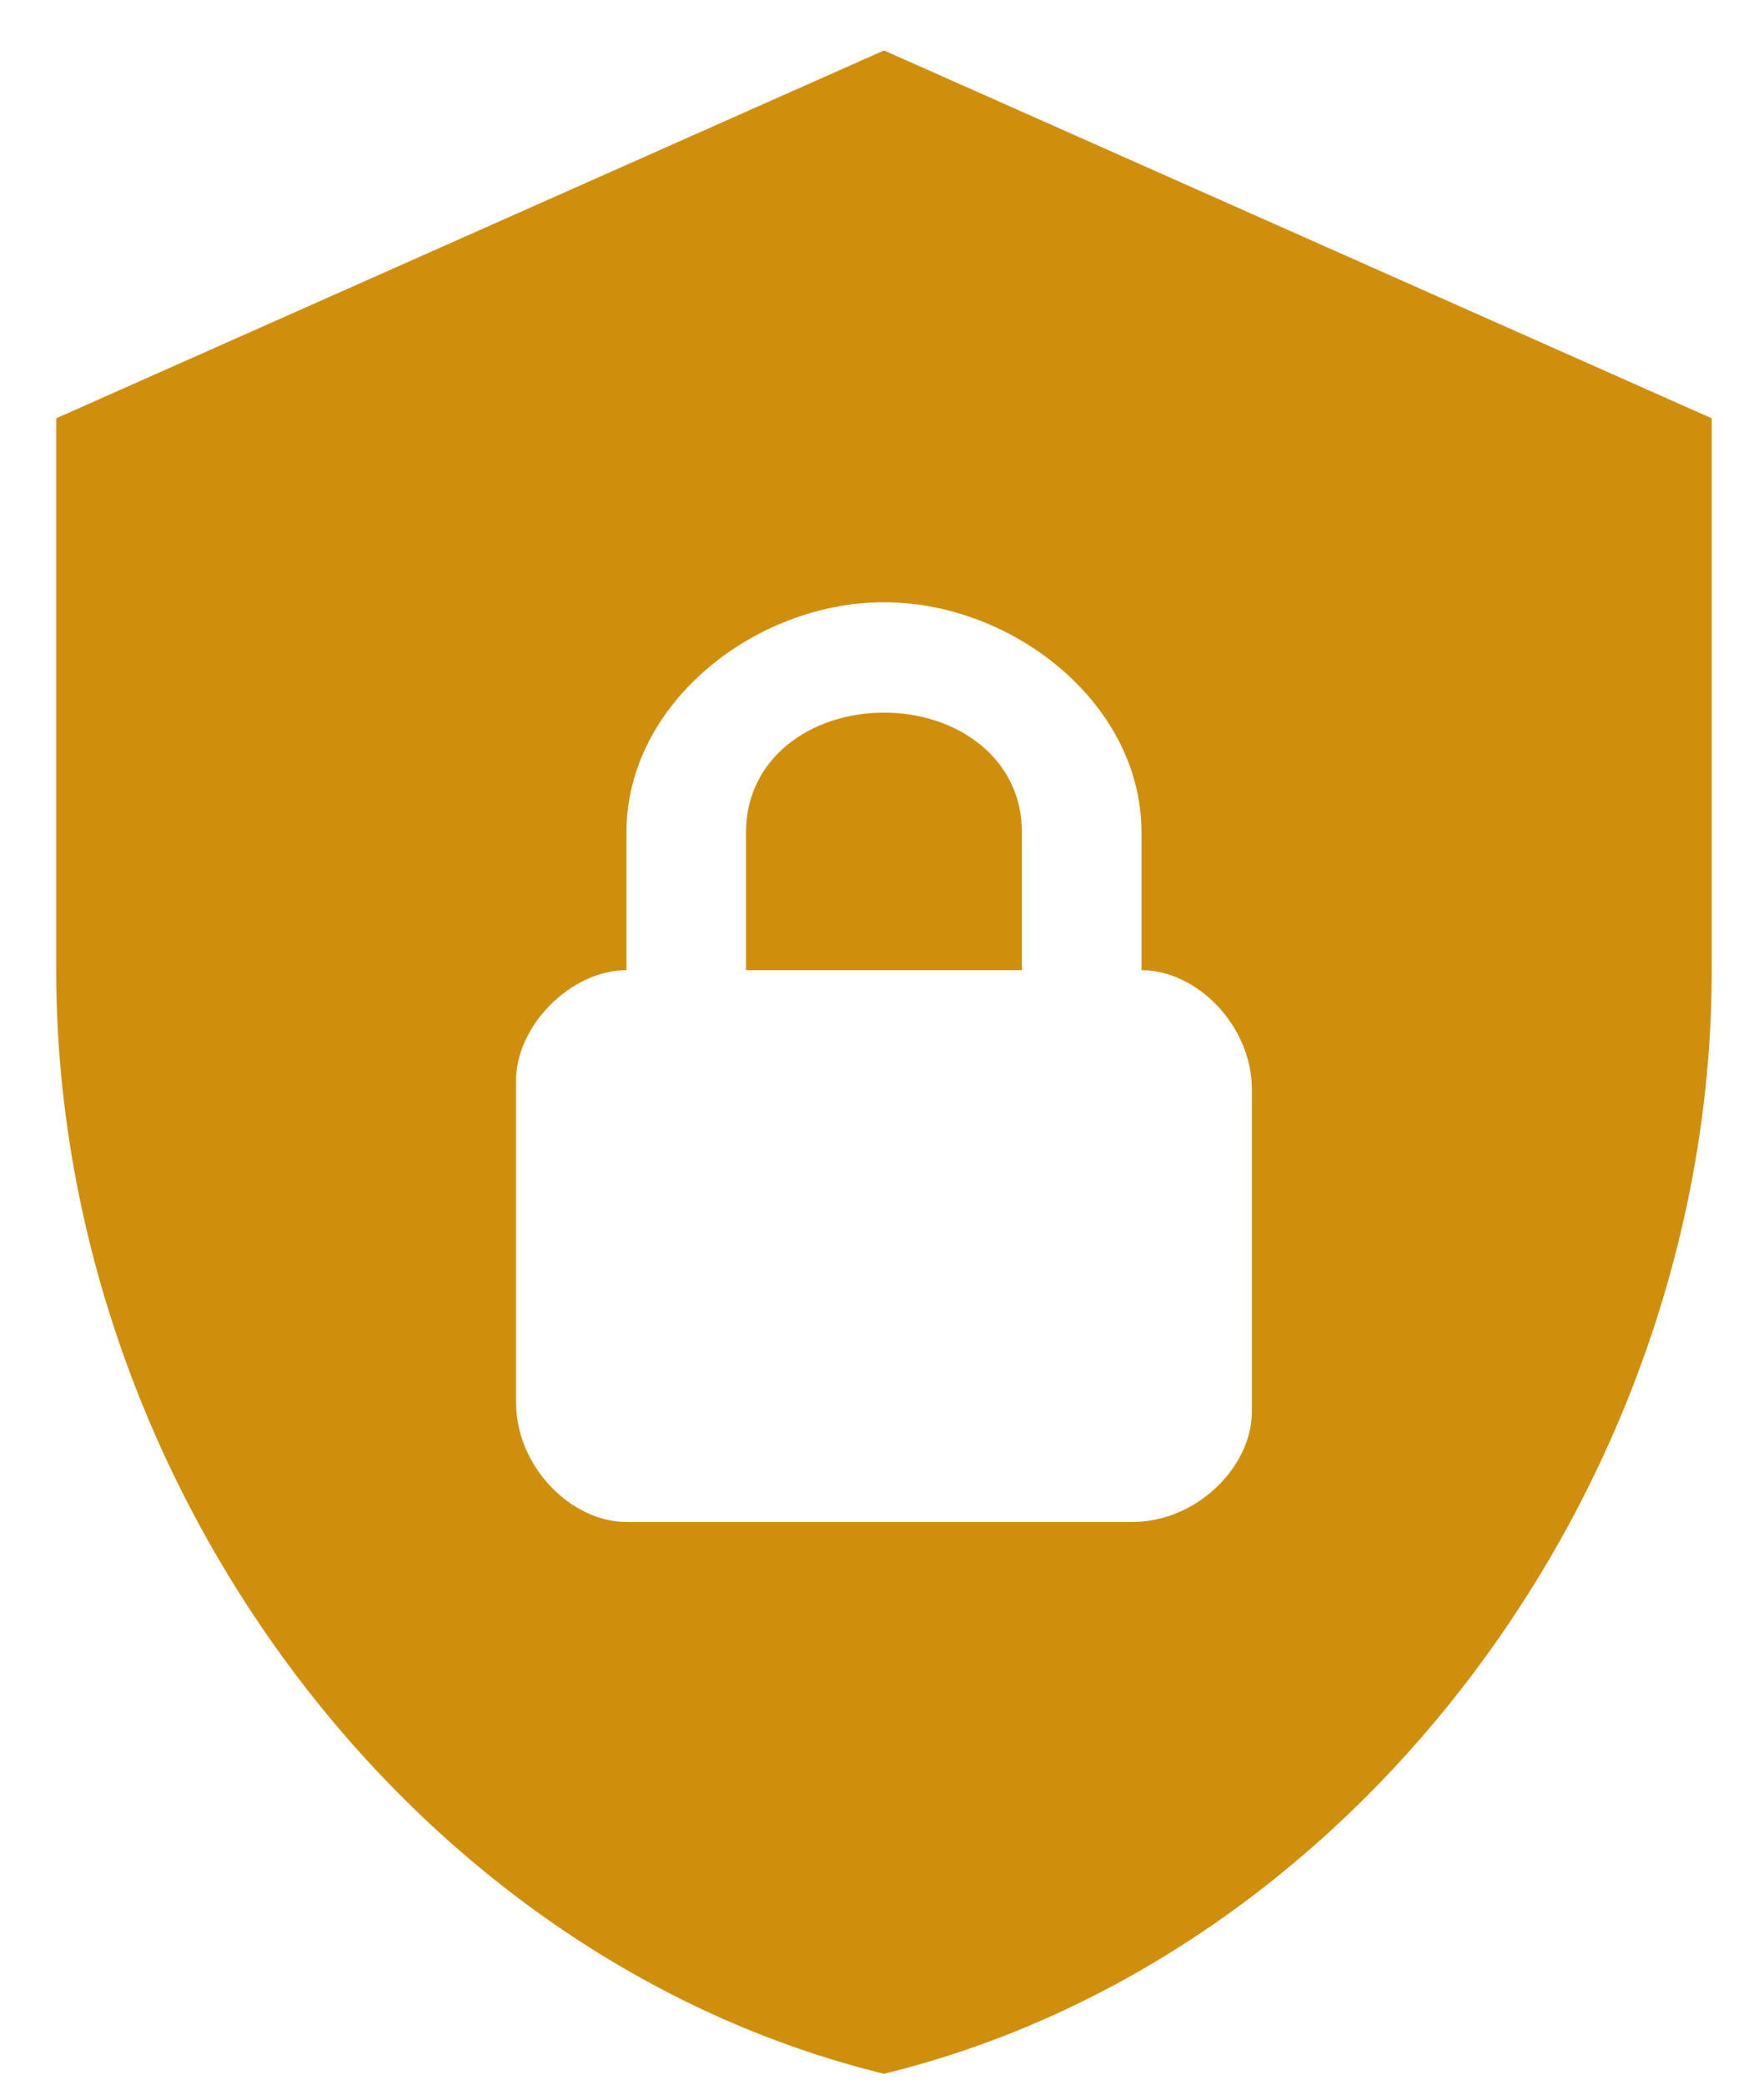 <svg width="22" height="26" viewBox="0 0 22 26" fill="none" xmlns="http://www.w3.org/2000/svg">
<path d="M11.025 0.629L0.701 5.217V12.1C0.701 18.466 5.106 24.419 11.025 25.864C16.944 24.419 21.348 18.466 21.348 12.1V5.217L11.025 0.629ZM11.025 7.511C12.631 7.511 14.236 8.773 14.236 10.379V12.1C14.925 12.1 15.613 12.788 15.613 13.591V17.605C15.613 18.294 14.925 18.982 14.122 18.982H7.813C7.125 18.982 6.436 18.294 6.436 17.491V13.476C6.436 12.788 7.125 12.1 7.813 12.1V10.379C7.813 8.773 9.419 7.511 11.025 7.511ZM11.025 8.888C10.107 8.888 9.304 9.461 9.304 10.379V12.1H12.745V10.379C12.745 9.461 11.942 8.888 11.025 8.888Z" fill="#CF8F0D"/>
</svg>
